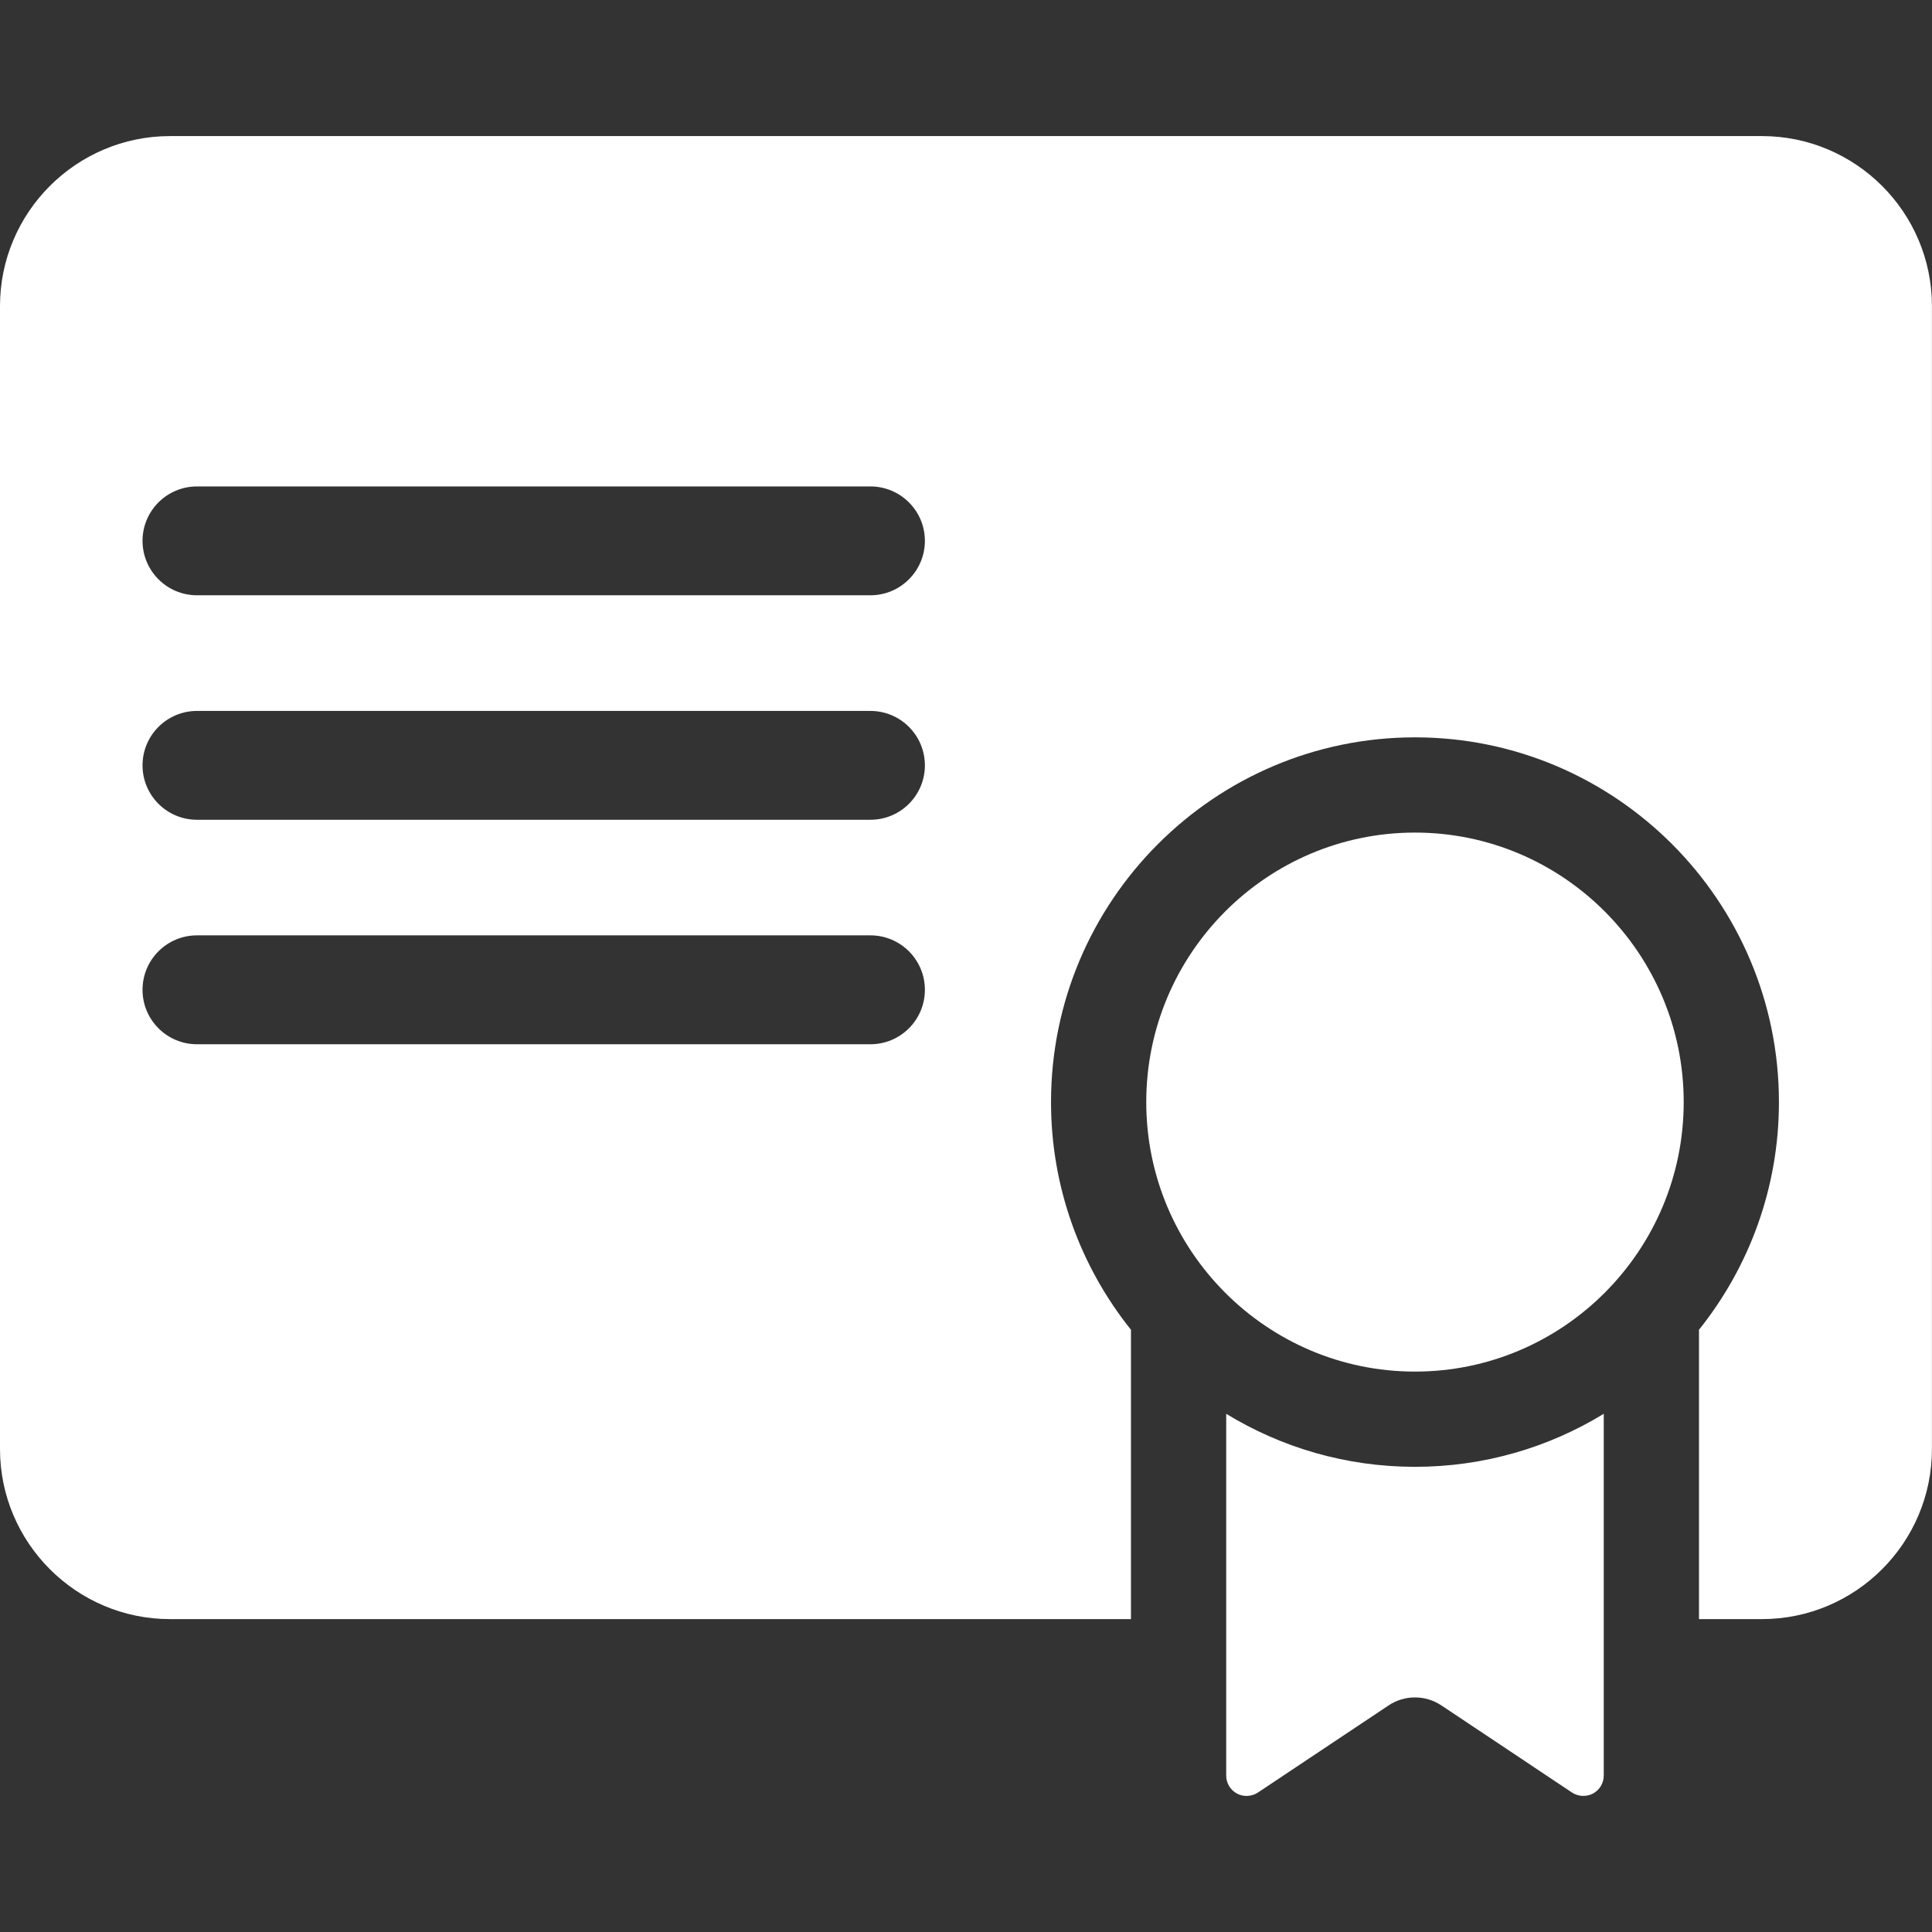 <?xml version="1.0" encoding="utf-8"?>
<!-- Generator: Adobe Illustrator 26.0.1, SVG Export Plug-In . SVG Version: 6.00 Build 0)  -->
<svg version="1.1" id="Capa_1" xmlns="http://www.w3.org/2000/svg" xmlns:xlink="http://www.w3.org/1999/xlink" x="0px" y="0px"
	 viewBox="0 0 297 297" style="enable-background:new 0 0 297 297;" xml:space="preserve">
<rect x="0" y="0" width="297" height="297" fill="#333333" stroke="none"/>
<style type="text/css">
	.st0{fill:#FFFFFF;}
</style>
<g>
	<g>
		<path class="st0" d="M188.5,217.34v55.61c0,1.16,0.63,2.22,1.66,2.77c1,0.54,2.27,0.47,3.22-0.16l20.08-13.39
			c2.46-1.64,5.66-1.64,8.12,0l20.08,13.39c0.95,0.63,2.22,0.69,3.22,0.16c1.02-0.55,1.66-1.61,1.66-2.77v-55.61
			c-8.47,5.17-18.4,8.15-29.02,8.15C206.9,225.49,196.97,222.51,188.5,217.34z"/>
	</g>
	<g>
		<path class="st0" d="M270.86,20.92H26.14C11.73,20.92,0,32.65,0,47.06v175.69c0,14.42,11.73,26.15,26.14,26.15h147.72v-44.48
			c-7.68-9.6-12.29-21.77-12.29-35c0-30.92,25.1-56.07,55.95-56.07s55.95,25.15,55.95,56.07c0,13.23-4.61,25.4-12.29,35v44.48h9.67
			c14.42,0,26.14-11.73,26.14-26.15V47.06C297,32.65,285.27,20.92,270.86,20.92z M133.81,160.53H30.28c-4.62,0-8.37-3.75-8.37-8.37
			c0-4.62,3.75-8.37,8.37-8.37h103.53c4.62,0,8.37,3.75,8.37,8.37C142.18,156.78,138.43,160.53,133.81,160.53z M133.81,126.02H30.28
			c-4.62,0-8.37-3.75-8.37-8.36c0-4.62,3.75-8.37,8.37-8.37h103.53c4.62,0,8.37,3.75,8.37,8.37
			C142.18,122.27,138.43,126.02,133.81,126.02z M133.81,91.51H30.28c-4.62,0-8.37-3.75-8.37-8.37c0-4.62,3.75-8.36,8.37-8.36h103.53
			c4.62,0,8.37,3.75,8.37,8.36C142.18,87.76,138.43,91.51,133.81,91.51z"/>
	</g>
	<g>
		<path class="st0" d="M217.52,127.99c-22.78,0-41.31,18.59-41.31,41.43c0,22.85,18.53,41.43,41.31,41.43
			c22.78,0,41.31-18.58,41.31-41.43C258.83,146.58,240.3,127.99,217.52,127.99z"/>
	</g>
</g>
</svg>
